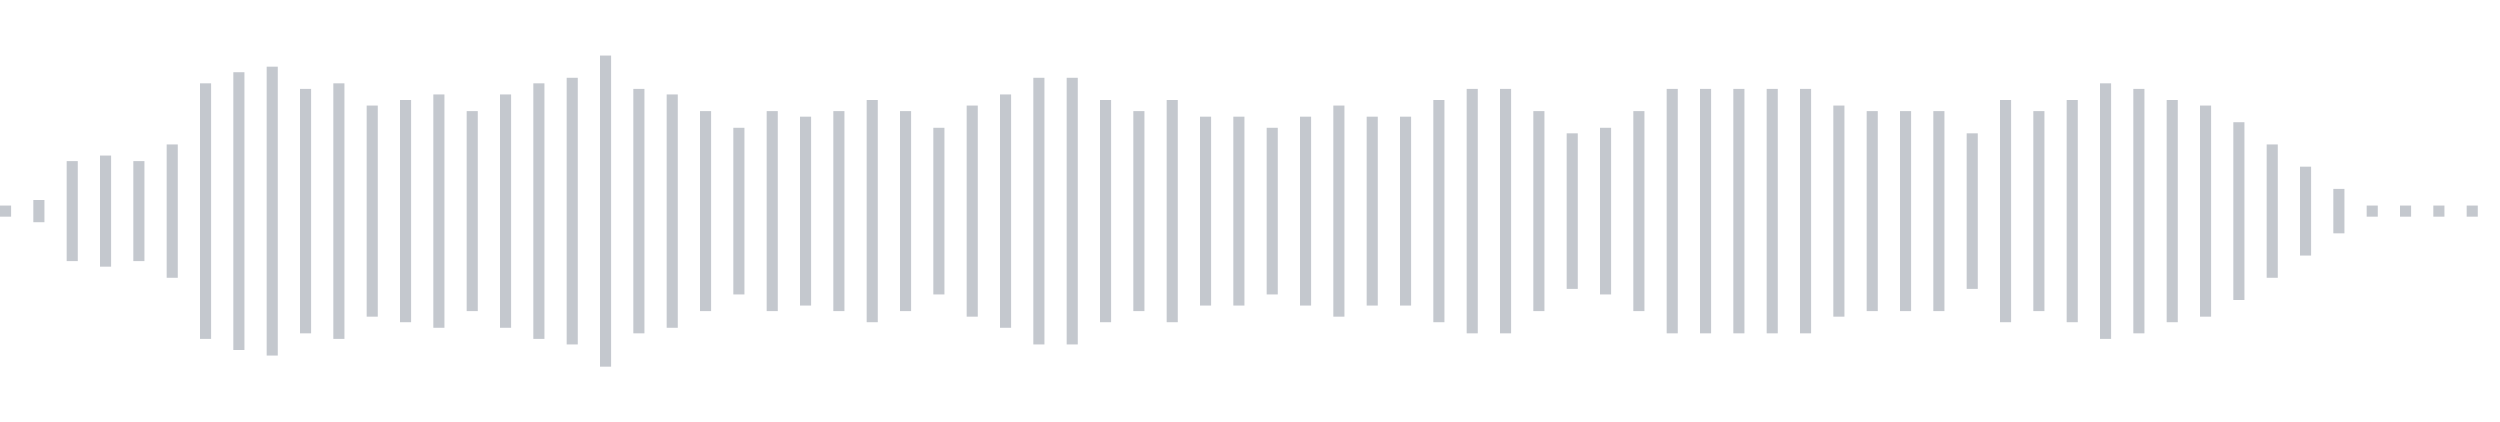 <svg xmlns="http://www.w3.org/2000/svg" xmlns:xlink="http://www.w3/org/1999/xlink" viewBox="0 0 225 38" preserveAspectRatio="none" width="100%" height="100%" fill="#C4C8CE"><g id="waveform-3d9b2956-0bed-4788-9547-14acdea6d199"><rect x="0" y="18.5" width="1" height="1"/><rect x="3" y="18.0" width="1" height="2"/><rect x="6" y="14.5" width="1" height="9"/><rect x="9" y="14.0" width="1" height="10"/><rect x="12" y="14.5" width="1" height="9"/><rect x="15" y="13.0" width="1" height="12"/><rect x="18" y="7.5" width="1" height="23"/><rect x="21" y="6.5" width="1" height="25"/><rect x="24" y="6.0" width="1" height="26"/><rect x="27" y="8.0" width="1" height="22"/><rect x="30" y="7.5" width="1" height="23"/><rect x="33" y="9.5" width="1" height="19"/><rect x="36" y="9.0" width="1" height="20"/><rect x="39" y="8.5" width="1" height="21"/><rect x="42" y="10.0" width="1" height="18"/><rect x="45" y="8.5" width="1" height="21"/><rect x="48" y="7.5" width="1" height="23"/><rect x="51" y="7.0" width="1" height="24"/><rect x="54" y="5.0" width="1" height="28"/><rect x="57" y="8.0" width="1" height="22"/><rect x="60" y="8.5" width="1" height="21"/><rect x="63" y="10.0" width="1" height="18"/><rect x="66" y="11.5" width="1" height="15"/><rect x="69" y="10.0" width="1" height="18"/><rect x="72" y="10.5" width="1" height="17"/><rect x="75" y="10.0" width="1" height="18"/><rect x="78" y="9.0" width="1" height="20"/><rect x="81" y="10.0" width="1" height="18"/><rect x="84" y="11.5" width="1" height="15"/><rect x="87" y="9.5" width="1" height="19"/><rect x="90" y="8.5" width="1" height="21"/><rect x="93" y="7.0" width="1" height="24"/><rect x="96" y="7.0" width="1" height="24"/><rect x="99" y="9.0" width="1" height="20"/><rect x="102" y="10.0" width="1" height="18"/><rect x="105" y="9.0" width="1" height="20"/><rect x="108" y="10.5" width="1" height="17"/><rect x="111" y="10.5" width="1" height="17"/><rect x="114" y="11.5" width="1" height="15"/><rect x="117" y="10.5" width="1" height="17"/><rect x="120" y="9.5" width="1" height="19"/><rect x="123" y="10.5" width="1" height="17"/><rect x="126" y="10.5" width="1" height="17"/><rect x="129" y="9.0" width="1" height="20"/><rect x="132" y="8.0" width="1" height="22"/><rect x="135" y="8.0" width="1" height="22"/><rect x="138" y="10.0" width="1" height="18"/><rect x="141" y="12.0" width="1" height="14"/><rect x="144" y="11.5" width="1" height="15"/><rect x="147" y="10.0" width="1" height="18"/><rect x="150" y="8.0" width="1" height="22"/><rect x="153" y="8.0" width="1" height="22"/><rect x="156" y="8.0" width="1" height="22"/><rect x="159" y="8.0" width="1" height="22"/><rect x="162" y="8.0" width="1" height="22"/><rect x="165" y="9.5" width="1" height="19"/><rect x="168" y="10.0" width="1" height="18"/><rect x="171" y="10.0" width="1" height="18"/><rect x="174" y="10.0" width="1" height="18"/><rect x="177" y="12.0" width="1" height="14"/><rect x="180" y="9.0" width="1" height="20"/><rect x="183" y="10.0" width="1" height="18"/><rect x="186" y="9.0" width="1" height="20"/><rect x="189" y="7.5" width="1" height="23"/><rect x="192" y="8.0" width="1" height="22"/><rect x="195" y="9.0" width="1" height="20"/><rect x="198" y="9.5" width="1" height="19"/><rect x="201" y="11.0" width="1" height="16"/><rect x="204" y="13.0" width="1" height="12"/><rect x="207" y="15.0" width="1" height="8"/><rect x="210" y="17.0" width="1" height="4"/><rect x="213" y="18.5" width="1" height="1"/><rect x="216" y="18.5" width="1" height="1"/><rect x="219" y="18.5" width="1" height="1"/><rect x="222" y="18.5" width="1" height="1"/></g></svg>
